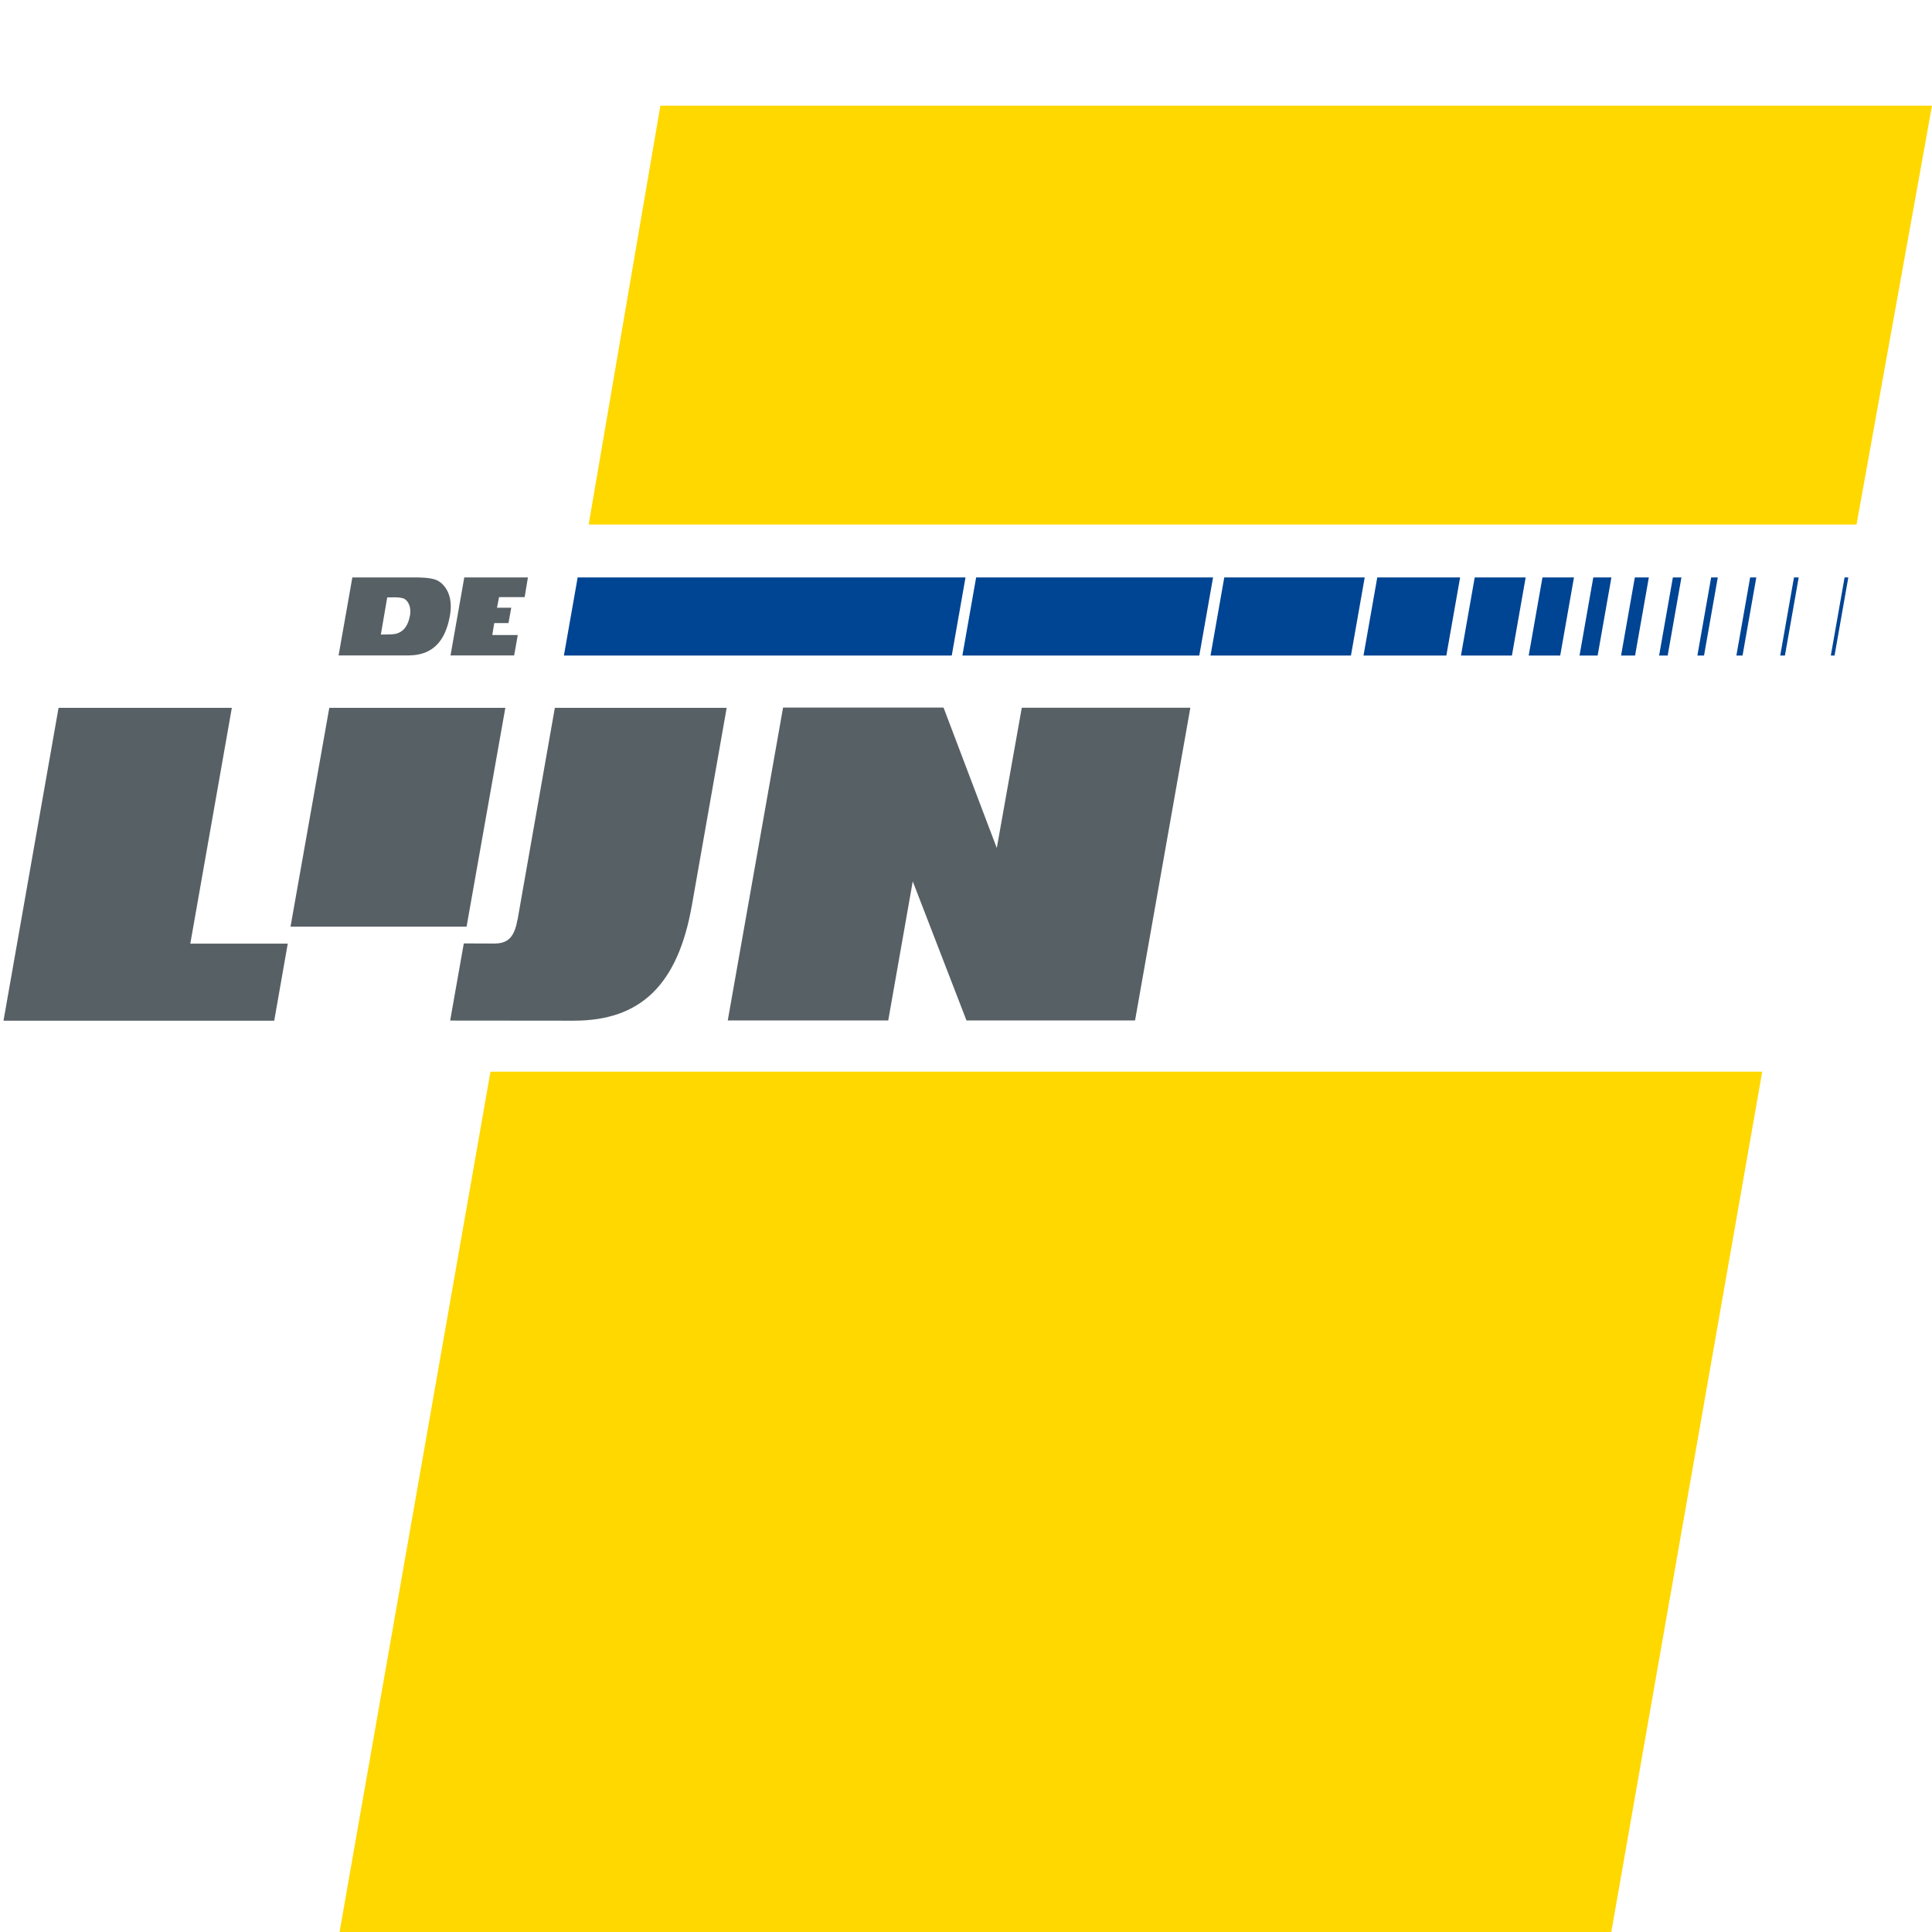 <?xml version="1.0" encoding="UTF-8" standalone="no"?>
<!-- Created with Inkscape (http://www.inkscape.org/) -->

<svg
   xmlns:dc="http://purl.org/dc/elements/1.1/"
   xmlns:cc="http://creativecommons.org/ns#"
   xmlns:rdf="http://www.w3.org/1999/02/22-rdf-syntax-ns#"
   xmlns:svg="http://www.w3.org/2000/svg"
   xmlns="http://www.w3.org/2000/svg"
   xmlns:sodipodi="http://sodipodi.sourceforge.net/DTD/sodipodi-0.dtd"
   xmlns:inkscape="http://www.inkscape.org/namespaces/inkscape"
   version="1.1"
   width="16"
   height="16"
   id="svg3187"
   inkscape:version="0.48.4 r9939"
   sodipodi:docname="delijn.svg">
  <sodipodi:namedview
     pagecolor="#ffffff"
     bordercolor="#666666"
     borderopacity="1"
     objecttolerance="10"
     gridtolerance="10"
     guidetolerance="10"
     inkscape:pageopacity="0"
     inkscape:pageshadow="2"
     inkscape:window-width="1920"
     inkscape:window-height="997"
     id="namedview61"
     showgrid="true"
     inkscape:showpageshadow="false"
     inkscape:zoom="33.941126"
     inkscape:cx="7.4231543"
     inkscape:cy="6.3421583"
     inkscape:window-x="-5"
     inkscape:window-y="-10"
     inkscape:window-maximized="1"
     inkscape:current-layer="svg3187">
    <inkscape:grid
       type="xygrid"
       id="grid3038"
       empspacing="2"
       visible="true"
       enabled="true"
       snapvisiblegridlinesonly="true"
       spacingx="0.5px"
       spacingy="0.5px" />
  </sodipodi:namedview>
  <defs
     id="defs3189" />
  <path
     inkscape:connector-curvature="0"
     style="fill:#576065;fill-opacity:1;fill-rule:nonzero;stroke:none"
     id="path3023"
     d="m 7.814,5.86 -1.329,0 -0.458,2.591 1.329,0 0.203,-1.152 0.445,1.152 1.396,0 0.458,-2.59 -1.396,0 -0.207,1.162 -0.441,-1.163 z" />
  <path
     inkscape:connector-curvature="0"
     style="fill:#576065;fill-opacity:1;fill-rule:nonzero;stroke:none"
     id="path3027"
     d="m 1.576,7.815 0.344,-1.953 -1.435,0 -0.456,2.591 2.242,0 0.112,-0.638 -0.807,0 z" />
  <path
     inkscape:connector-curvature="0"
     style="fill:#576065;fill-opacity:1;fill-rule:nonzero;stroke:none"
     id="path3031"
     d="m 4.186,5.862 -1.459,0 -0.321,1.812 1.458,0 0.321,-1.812 z" />
  <path
     inkscape:connector-curvature="0"
     style="fill:#576065;fill-opacity:1;fill-rule:nonzero;stroke:none"
     id="path3043"
     d="M 4.285,7.618 C 4.259,7.767 4.202,7.814 4.092,7.814 L 3.841,7.813 3.728,8.452 4.751,8.453 c 0.551,0 0.862,-0.292 0.979,-0.956 l 0.288,-1.635 -1.423,0 -0.309,1.756 z" />
  <path
     style="fill:#ffd800;fill-opacity:1;fill-rule:nonzero;stroke:none"
     d="M 5.469 0.875 L 4.875 4.344 L 15.375 4.344 L 16 0.875 L 5.469 0.875 z "
     id="path3047" />
  <path
     style="fill:#ffd800;fill-opacity:1;fill-rule:nonzero;stroke:none"
     d="M 4.062 8.875 L 2.812 16 L 13.344 16 L 14.594 8.875 L 4.062 8.875 z "
     id="path3051" />
  <path
     inkscape:connector-curvature="0"
     style="fill:#576065;fill-opacity:1;fill-rule:nonzero;stroke:none"
     id="path3055"
     d="m 4.094,5.16 0.117,0 0.023,-0.127 -0.118,0 0.017,-0.088 0.212,0 0.027,-0.163 -0.527,0 -0.114,0.646 0.527,0 0.03,-0.169 -0.211,-1.27e-4 0.016,-0.098 z" />
  <path
     inkscape:connector-curvature="0"
     style="fill:#576065;fill-opacity:1;fill-rule:nonzero;stroke:none"
     id="path3059"
     d="M 3.47,5.419 C 3.577,5.396 3.686,5.323 3.726,5.099 3.758,4.923 3.677,4.83 3.613,4.803 3.56,4.782 3.474,4.782 3.425,4.782 L 2.918,4.782 2.804,5.428 l 0.509,0 c 0.039,0 0.105,0.003 0.157,-0.009 m -0.271,-0.164 -0.045,0 0.053,-0.308 0.045,0 c 0,0 0.05,-0.003 0.087,0.008 0.031,0.009 0.071,0.061 0.056,0.143 -0.019,0.105 -0.072,0.142 -0.122,0.152 -0.025,0.005 -0.074,0.004 -0.074,0.004" />
  <path
     inkscape:connector-curvature="0"
     style="fill:#004494;fill-opacity:1;fill-rule:nonzero;stroke:none"
     id="path3063"
     d="m 9.932,5.429 0.114,-0.647 -1.962,0 -0.114,0.647 1.962,0 z" />
  <path
     inkscape:connector-curvature="0"
     style="fill:#004494;fill-opacity:1;fill-rule:nonzero;stroke:none"
     id="path3067"
     d="m 7.882,5.429 0.114,-0.647 -3.212,0 -0.114,0.647 3.212,0 z" />
  <path
     inkscape:connector-curvature="0"
     style="fill:#004494;fill-opacity:1;fill-rule:nonzero;stroke:none"
     id="path3071"
     d="m 11.188,5.429 0.114,-0.647 -1.163,0 -0.114,0.647 1.163,0 z" />
  <path
     inkscape:connector-curvature="0"
     style="fill:#004494;fill-opacity:1;fill-rule:nonzero;stroke:none"
     id="path3075"
     d="m 11.978,5.429 0.114,-0.647 -0.686,0 -0.114,0.647 0.686,0 z" />
  <path
     inkscape:connector-curvature="0"
     style="fill:#004494;fill-opacity:1;fill-rule:nonzero;stroke:none"
     id="path3079"
     d="m 12.521,5.429 0.114,-0.647 -0.422,0 -0.114,0.647 0.422,0 z" />
  <path
     inkscape:connector-curvature="0"
     style="fill:#004494;fill-opacity:1;fill-rule:nonzero;stroke:none"
     id="path3083"
     d="m 12.921,5.429 0.114,-0.647 -0.261,0 -0.114,0.647 0.261,0 z" />
  <path
     inkscape:connector-curvature="0"
     style="fill:#004494;fill-opacity:1;fill-rule:nonzero;stroke:none"
     id="path3087"
     d="m 13.231,5.429 0.114,-0.647 -0.15,0 -0.114,0.647 0.15,0 z" />
  <path
     inkscape:connector-curvature="0"
     style="fill:#004494;fill-opacity:1;fill-rule:nonzero;stroke:none"
     id="path3091"
     d="m 13.541,5.429 0.114,-0.647 -0.116,0 -0.114,0.647 0.116,0 z" />
  <path
     inkscape:connector-curvature="0"
     style="fill:#004494;fill-opacity:1;fill-rule:nonzero;stroke:none"
     id="path3095"
     d="m 13.811,5.429 0.114,-0.647 -0.071,0 -0.114,0.647 0.071,0 z" />
  <path
     inkscape:connector-curvature="0"
     style="fill:#004494;fill-opacity:1;fill-rule:nonzero;stroke:none"
     id="path3099"
     d="m 14.112,5.429 0.114,-0.647 -0.055,0 -0.114,0.647 0.055,0 z" />
  <path
     inkscape:connector-curvature="0"
     style="fill:#004494;fill-opacity:1;fill-rule:nonzero;stroke:none"
     id="path3103"
     d="m 14.431,5.429 0.114,-0.647 -0.051,0 -0.114,0.647 0.051,0 z" />
  <path
     inkscape:connector-curvature="0"
     style="fill:#004494;fill-opacity:1;fill-rule:nonzero;stroke:none"
     id="path3107"
     d="m 14.782,5.429 0.114,-0.647 -0.039,0 -0.114,0.647 0.039,0 z" />
  <path
     inkscape:connector-curvature="0"
     style="fill:#004494;fill-opacity:1;fill-rule:nonzero;stroke:none"
     id="path3111"
     d="m 15.193,5.429 0.114,-0.647 -0.031,0 -0.114,0.647 0.031,0 z" />
</svg>
